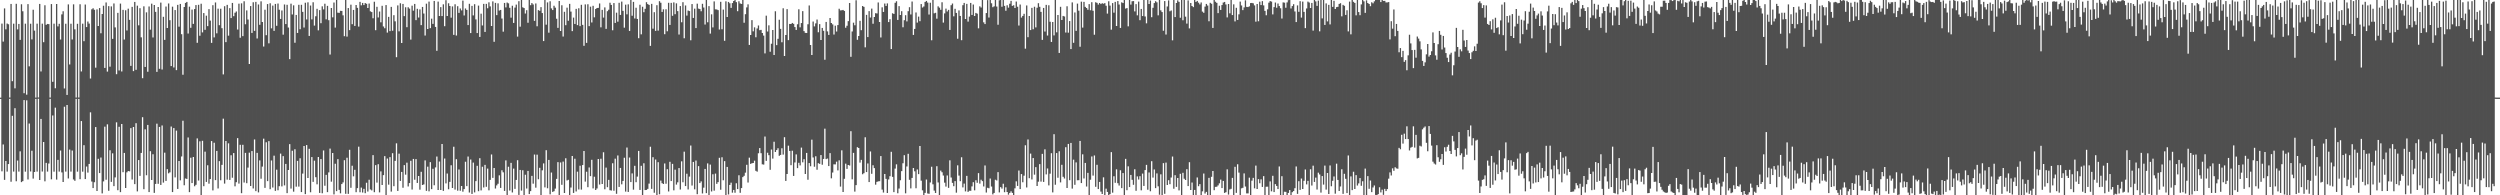 <svg xmlns="http://www.w3.org/2000/svg" width="1920" height="150"><path fill="#4f4f4f" d="M0 75h1v1H0zM1 18.138h1v113.429H1zM2 31.943h1v78.991H2zM3 6.427h1v131.69H3zM4 22.533h1v101.117H4zM5 18.098h1v113.702H5zM6 18.658h1v107.368H6zM7 74.905h1v1H7zM8 3.029h1v136.557H8zM9 62.372h1v26.576H9zM10 18.192h1v113.598H10zM11 67.831h1v15.276H11zM12 2.92h1v136.306H12zM13 22.598h1v100.684H13zM14 18.377h1v113.422H14zM15 30.61h1v85.607H15zM16 3.3h1v136.568H16zM17 8.627h1v130.489H17zM18 71.552h1v5.323H18zM19 18.154h1v113.7H19zM20 72.726h1v4.316H20zM21 3.173h1v134.642H21zM22 50.934h1v43.949H22zM23 18.233h1v113.462H23zM24 30.25h1v85.515H24zM25 7.471h1v129.719H25zM26 23.518h1v108.575H26zM27 74.938h1v1H27zM28 18.174h1v113.611H28zM29 74.842h1v1H29zM30 3.027h1v135.234H30zM31 54.892h1v36.463H31zM32 18.175h1v113.589H32zM33 32.407h1v76.661H33zM34 4.023h1v135.257H34zM35 19.063h1v106.024H35zM36 18.383h1v113.402H36zM37 18.515h1v107.093H37zM38 74.924h1v1H38zM39 3.144h1v134.604H39zM40 62.816h1v25.87H40zM41 18.174h1v113.662H41zM42 67.803h1v14.887H42zM43 3.05h1v134.892H43zM44 20.257h1v102.508H44zM45 18.292h1v113.503H45zM46 30.345h1v85.263H46zM47 11.08h1v121.329H47zM48 8.674h1v131.095H48zM49 67.933h1v14.016H49zM50 18.214h1v113.6H50zM51 72.909h1v7.743H51zM52 3.366h1v133.682H52zM53 49.509h1v65.367H53zM54 18.207h1v113.568H54zM55 30.331h1v85.29H55zM56 3.347h1v134.504H56zM57 22.543h1v116.31H57zM58 74.932h1v1H58zM59 18.282h1v113.574H59zM60 74.918h1v1H60zM61 3.297h1v134.347H61zM62 54.863h1v38.134H62zM63 18.198h1v113.624H63zM64 31.642h1v79.877H64zM65 3.477h1v134.066H65zM66 20.784h1v107.14H66zM67 16.55h1v116.029H67zM68 18.113h1v107.784H68zM69 60.334h1v25.948H69zM70 7.178h1v132.231H70zM71 6.345h1v138.111H71zM72 7.538h1v132.416H72zM73 51.944h1v45.639H73zM74 7.237h1v139.451H74zM75 19.944h1v102.03H75zM76 6.174h1v126.741H76zM77 25.55h1v95.423H77zM78 10.733h1v137.79H78zM79 4.397h1v134.91H79zM80 52.174h1v45.129H80zM81 1.898h1v136.145H81zM82 54.978h1v40.515H82zM83 4.707h1v141.821H83zM84 51.216h1v64.21H84zM85 4.924h1v134.735H85zM86 29.835h1v87.946H86zM87 2.678h1v140.282H87zM88 21.019h1v115.24H88zM89 56.999h1v36.952H89zM90 9.892h1v136.207H90zM91 54.138h1v43.255H91zM92 2.747h1v144.797H92zM93 54.861h1v40.381H93zM94 7.56h1v124.704H94zM95 30.364h1v87.07H95zM96 7.906h1v136.457H96zM97 23.386h1v108.963H97zM98 6.662h1v124.669H98zM99 15.245h1v116.35H99zM100 50.59h1v47.83H100zM101 5.259h1v132.649H101zM102 54.605h1v42.932H102zM103 1.489h1v139.943H103zM104 53.586h1v41.046H104zM105 4.344h1v142.637H105zM106 19.443h1v103.506H106zM107 6.321h1v128.737H107zM108 28.69h1v88.788H108zM109 60.036h1v29.971H109zM110 4.872h1v140.434H110zM111 51.414h1v47.917H111zM112 9.483h1v125.111H112zM113 55.11h1v40.819H113zM114 4.976h1v142.552H114zM115 22.78h1v93.353H115zM116 2.807h1v135.412H116zM117 28.748h1v89.721H117zM118 3.818h1v144.288H118zM119 9.113h1v132.168H119zM120 55.201h1v39.797H120zM121 5.364h1v135.82H121zM122 52.824h1v44.685H122zM123 2.023h1v140.001H123zM124 53.378h1v42.968H124zM125 12.881h1v127.343H125zM126 30.628h1v86.621H126zM127 5.008h1v133.961H127zM128 21.523h1v108.391H128zM129 2.667h1v130.465H129zM130 15.494h1v116.838H130zM131 50.738h1v46.426H131zM132 5.104h1v142.413H132zM133 51.837h1v46.503H133zM134 7.74h1v128.492H134zM135 53.852h1v46.455H135zM136 3.762h1v141.315H136zM137 20.468h1v103.199H137zM138 3h1v135.502H138zM139 26.278h1v93.913H139zM140 57.409h1v35.327H140zM141 5.36h1v136.932H141zM142 2.233h1v134.823H142zM143 1.51h1v135.933H143zM144 25.776h1v79.772H144zM145 5.144h1v142.421H145zM146 21.329h1v99.829H146zM147 7.358h1v133.223H147zM148 18.352h1v102.216H148zM149 6.982h1v136.054H149zM150 3.894h1v138.054H150zM151 32.886h1v73.413H151zM152 3.67h1v134.983H152zM153 27.457h1v81.066H153zM154 2.845h1v147.882H154zM155 24.896h1v83.243H155zM156 10.023h1v132.987H156zM157 22.864h1v93.592H157zM158 12.022h1v127.725H158zM159 20.09h1v106.845H159zM160 7.002h1v134.046H160zM161 15.807h1v121.729H161zM162 32.927h1v75.42H162zM163 4.005h1v142.236H163zM164 28.731h1v80.909H164zM165 1.908h1v136.417H165zM166 25.611h1v90.315H166zM167 6.671h1v138.079H167zM168 19.371h1v104.36H168zM169 6.729h1v131.728H169zM170 21.677h1v104.919H170zM171 57.16h1v33.972H171zM172 4.752h1v136.264H172zM173 32.376h1v75.891H173zM174 3.717h1v134.255H174zM175 27.397h1v82.694H175zM176 6.268h1v131.938H176zM177 13.878h1v105.388H177zM178 2.261h1v134.232H178zM179 12.451h1v105.128H179zM180 9.801h1v133.28H180zM181 8.819h1v131.119H181zM182 22.658h1v83.446H182zM183 2.792h1v138.193H183zM184 28.963h1v82.261H184zM185 2.559h1v145.803H185zM186 27.773h1v83.431H186zM187 0.96h1v139.238H187zM188 18.638h1v98.753H188zM189 8.008h1v132.665H189zM190 14.993h1v113.728H190zM191 49.143h1v68.083H191zM192 4.649h1v138.18H192zM193 25.27h1v90.758H193zM194 1.758h1v143.001H194zM195 23.702h1v83.406H195zM196 1.454h1v145.314H196zM197 29.518h1v87.882H197zM198 3.412h1v144.372H198zM199 19.033h1v104.151H199zM200 1.019h1v136.236H200zM201 16.91h1v111.023H201zM202 35.713h1v70.807H202zM203 7.499h1v136.796H203zM204 27.039h1v82.227H204zM205 3.12h1v135.975H205zM206 33.269h1v75.141H206zM207 2.486h1v142.796H207zM208 21.782h1v101.446H208zM209 4.305h1v139.74H209zM210 23.723h1v95.846H210zM211 3.036h1v143.56H211zM212 19.81h1v110.473H212zM213 2.706h1v143.438H213zM214 7.462h1v135.56H214zM215 14.558h1v103.4H215zM216 8.024h1v135.123H216zM217 26.618h1v93.28H217zM218 3.424h1v138.983H218zM219 18.489h1v107.406H219zM220 3.669h1v144.678H220zM221 21.153h1v109.391H221zM222 45.405h1v65.281H222zM223 2.82h1v142.043H223zM224 11.107h1v104.653H224zM225 4.07h1v143.133H225zM226 32.796h1v81.818H226zM227 11.444h1v131.934H227zM228 25.299h1v98.266H228zM229 3.681h1v139.632H229zM230 22.425h1v99.145H230zM231 3.71h1v143.779H231zM232 9.126h1v124.209H232zM233 21.137h1v90.992H233zM234 2.083h1v147.014H234zM235 14.951h1v96.462H235zM236 1.785h1v134.918H236zM237 27.572h1v86.698H237zM238 4.229h1v143.451H238zM239 14.885h1v105.729H239zM240 1.747h1v137.945H240zM241 19.647h1v103.77H241zM242 12.477h1v123.617H242zM243 6.772h1v134.786H243zM244 23.308h1v97.274H244zM245 7.797h1v140.353H245zM246 17.816h1v104.361H246zM247 4.879h1v143.551H247zM248 7.212h1v108.358H248zM249 2.853h1v139.808H249zM250 14.83h1v119.469H250zM251 4.495h1v143.07H251zM252 15.497h1v116.908H252zM253 41.868h1v72.277H253zM254 6.119h1v133.407H254zM255 13.298h1v104.23H255zM256 1.965h1v147.329H256zM257 21.214h1v104.543H257zM258 -0.32h1v147.098H258zM259 9.745h1v112.449H259zM260 9.906h1v135.896H260zM261 8.313h1v140.144H261zM262 8.403h1v132.956H262zM263 11.755h1v128.329H263zM264 27.783h1v95.264H264zM265 -1.604h1v150.44H265zM266 28.089h1v93.026H266zM267 6.17h1v142.71H267zM268 23.152h1v91.912H268zM269 3.565h1v140.65H269zM270 18.572h1v108.716H270zM271 7.612h1v127.803H271zM272 19.914h1v110.511H272zM273 3.86h1v143.772H273zM274 6.017h1v138.469H274zM275 20.428h1v92.234H275zM276 1.413h1v146.265H276zM277 4.087h1v139.998H277zM278 2.278h1v145.596H278zM279 3.909h1v141.166H279zM280 2.353h1v146.031H280zM281 2.932h1v137.387H281zM282 6.146h1v140.937H282zM283 2.702h1v135.345H283zM284 8.702h1v136.788H284zM285 9.259h1v136.989H285zM286 14.005h1v105.156H286zM287 1.356h1v146.245H287zM288 23.202h1v103.628H288zM289 5.225h1v135.03H289zM290 13.388h1v112.735H290zM291 8.875h1v138.881H291zM292 17.132h1v114.507H292zM293 4.458h1v137.603H293zM294 20.305h1v114.177H294zM295 21.717h1v98.192H295zM296 3.877h1v146.968H296zM297 25.027h1v96.71H297zM298 12.975h1v128.852H298zM299 23.931h1v96.747H299zM300 5.295h1v141.853H300zM301 23.6h1v94.069H301zM302 11.65h1v131.366H302zM303 16.364h1v107.163H303zM304 43.942h1v66.119H304zM305 4.145h1v142.473H305zM306 24.05h1v93.966H306zM307 2.486h1v136.46H307zM308 33.038h1v99.015H308zM309 3.023h1v141.142H309zM310 12.378h1v114.437H310zM311 5.592h1v128.561H311zM312 20.886h1v104.059H312zM313 5.559h1v137.621H313zM314 6.623h1v133.97H314zM315 30.415h1v93.103H315zM316 4.369h1v141.183H316zM317 8.206h1v113.878H317zM318 2.996h1v135.051H318zM319 15.449h1v106.744H319zM320 6.755h1v133.724H320zM321 13.443h1v121.74H321zM322 7.197h1v138.49H322zM323 19.322h1v112.598H323zM324 5.315h1v136.762H324zM325 10.409h1v131.199H325zM326 27.281h1v95.893H326zM327 2.807h1v143.762H327zM328 22.297h1v105.688H328zM329 1.235h1v145.718H329zM330 21.582h1v102.952H330zM331 14.346h1v130.888H331zM332 18.325h1v111.327H332zM333 0.74h1v141.555H333zM334 20.696h1v107.843H334zM335 39.004h1v81.198H335zM336 1.227h1v144.668H336zM337 12.277h1v111.763H337zM338 5.476h1v140.441H338zM339 12.323h1v98.254H339zM340 3.341h1v143.261H340zM341 20.128h1v101.632H341zM342 0.159h1v140.7H342zM343 12.304h1v120.973H343zM344 2.524h1v142.812H344zM345 4.622h1v135.034H345zM346 13.576h1v113.336H346zM347 4.891h1v139.486H347zM348 26.796h1v85.888H348zM349 3.281h1v142.329H349zM350 27.291h1v94.971H350zM351 4.766h1v141.646H351zM352 9.898h1v120.231H352zM353 6.504h1v139.963H353zM354 7.998h1v134.839H354zM355 0.45h1v146.749H355zM356 11.891h1v133.291H356zM357 6.496h1v117.717H357zM358 7.634h1v135.315H358zM359 19.26h1v100.975H359zM360 2.934h1v144.934H360zM361 25.391h1v97.109H361zM362 4.5h1v144.42H362zM363 11.814h1v113.08H363zM364 3.206h1v144.548H364zM365 14.902h1v124.215H365zM366 25.386h1v101.965H366zM367 4.324h1v142.521H367zM368 28.371h1v93.116H368zM369 10.509h1v135.742H369zM370 19.578h1v108.449H370zM371 2.963h1v141.032H371zM372 24.541h1v102.085H372zM373 2.995h1v140.473H373zM374 6.33h1v123.168H374zM375 1.797h1v144.366H375zM376 4.917h1v133.237H376zM377 19.945h1v98.709H377zM378 1.065h1v135.539H378zM379 32.091h1v96.94H379zM380 2.188h1v142.608H380zM381 11.598h1v130.77H381zM382 2.583h1v138.54H382zM383 8.089h1v126.59H383zM384 7.606h1v136.722H384zM385 14.222h1v116.518H385zM386 24.306h1v108.027H386zM387 2.251h1v144.366H387zM388 5.664h1v117.537H388zM389 1.928h1v149.539H389zM390 2.58h1v125.451H390zM391 6.006h1v140.319H391zM392 13.547h1v111.544H392zM393 4.416h1v143.397H393zM394 17.613h1v111.851H394zM395 5.822h1v139.24H395zM396 3.509h1v134.683H396zM397 28.09h1v94.958H397zM398 0.912h1v148.809H398zM399 20.502h1v110H399zM400 -1.262h1v147.656H400zM401 5.615h1v125.149H401zM402 6.199h1v145.421H402zM403 10.411h1v123.773H403zM404 7.817h1v136.999H404zM405 17.474h1v113.796H405zM406 -2.996h1v152.045H406zM407 4.009h1v142.79H407zM408 2.347h1v132.73H408zM409 3.448h1v137.606H409zM410 16.026h1v102.632H410zM411 2.65h1v141.464H411zM412 20.193h1v98.591H412zM413 7.776h1v129.907H413zM414 8.271h1v120.579H414zM415 5.493h1v145.354H415zM416 10.048h1v120.746H416zM417 31.557h1v93.91H417zM418 -1.079h1v145.024H418zM419 18.924h1v96.424H419zM420 1.861h1v142.738H420zM421 25.095h1v97.712H421zM422 0.958h1v148.287H422zM423 6.429h1v126.061H423zM424 7.737h1v139.646H424zM425 4.393h1v142.442H425zM426 5.912h1v138.94H426zM427 14.403h1v122.965H427zM428 21.413h1v103.115H428zM429 0.778h1v150.298H429zM430 23.824h1v100.936H430zM431 4.069h1v137.845H431zM432 28.043h1v96.041H432zM433 9.052h1v139.154H433zM434 19.378h1v102.172H434zM435 5.881h1v132.738H435zM436 15.915h1v122.186H436zM437 2.957h1v147.587H437zM438 8.93h1v135.087H438zM439 23.928h1v95.864H439zM440 13.542h1v134.641H440zM441 18.383h1v103.538H441zM442 6.788h1v140.24H442zM443 19.281h1v112.551H443zM444 6.365h1v139.128H444zM445 20.092h1v107.193H445zM446 3.68h1v141.915H446zM447 19.122h1v107.644H447zM448 35.17h1v80.791H448zM449 3.398h1v136.081H449zM450 32.941h1v98.952H450zM451 3.275h1v140.485H451zM452 20.067h1v108.562H452zM453 5.12h1v130.133H453zM454 17.243h1v105.501H454zM455 4.466h1v140.239H455zM456 13.312h1v122.402H456zM457 6.935h1v138.971H457zM458 6.138h1v138.586H458zM459 6.059h1v116.039H459zM460 2.681h1v139.014H460zM461 20.982h1v100.924H461zM462 7.597h1v133.706H462zM463 13.506h1v103.445H463zM464 5.698h1v139.668H464zM465 22.158h1v106.584H465zM466 8.585h1v135.178H466zM467 7.459h1v130.677H467zM468 2.115h1v143.952H468zM469 3.792h1v142.54H469zM470 23.236h1v102.132H470zM471 2.348h1v144.111H471zM472 17.608h1v104.225H472zM473 9.72h1v139.101H473zM474 16.648h1v102.763H474zM475 2.159h1v141.422H475zM476 11.466h1v117.509H476zM477 1.232h1v140.314H477zM478 8.323h1v130.633H478zM479 21.224h1v99.909H479zM480 3.569h1v143.59H480zM481 10.996h1v102.329H481zM482 3.341h1v144.084H482zM483 23.74h1v97.266H483zM484 -0.024h1v139.872H484zM485 12.073h1v121.1H485zM486 1.417h1v144.255H486zM487 14.169h1v113.191H487zM488 5.921h1v133.983H488zM489 14.531h1v121.118H489zM490 29.338h1v86.593H490zM491 3.63h1v142.226H491zM492 26.369h1v100.99H492zM493 5.15h1v145.01H493zM494 9.376h1v116.018H494zM495 6.776h1v139.19H495zM496 1.691h1v144.188H496zM497 3.107h1v141.957H497zM498 3.807h1v137.208H498zM499 35.233h1v77.481H499zM500 2.946h1v142.079H500zM501 22.039h1v98.676H501zM502 9.369h1v138.658H502zM503 23.718h1v98.816H503zM504 3.989h1v145.988H504zM505 23.478h1v101.072H505zM506 0.922h1v148.275H506zM507 2.11h1v136.603H507zM508 9.17h1v131.545H508zM509 7.163h1v134.168H509zM510 26.245h1v99.283H510zM511 7.091h1v134.014H511zM512 23.998h1v105.926H512zM513 2.156h1v144.894H513zM514 19.16h1v105.125H514zM515 2.205h1v136.829H515zM516 12.124h1v113.703H516zM517 1.822h1v144.33H517zM518 10.914h1v119.397H518zM519 2.567h1v139.184H519zM520 8.573h1v131.473H520zM521 26.52h1v102.545H521zM522 4.659h1v140.876H522zM523 17.084h1v106.796H523zM524 1.684h1v138.29H524zM525 29.37h1v87.134H525zM526 4.201h1v138.705H526zM527 11.984h1v121.422H527zM528 8.096h1v137.401H528zM529 8.509h1v127.101H529zM530 30.921h1v80.841H530zM531 3.098h1v139.405H531zM532 13.767h1v110.621H532zM533 6.644h1v138.746H533zM534 21.54h1v101.76H534zM535 2.817h1v146.328H535zM536 6.613h1v120.957H536zM537 6.95h1v133.667H537zM538 8.652h1v130.663H538zM539 2.929h1v145.654H539zM540 5.791h1v138.328H540zM541 18.86h1v110.88H541zM542 -2.094h1v150.425H542zM543 17.102h1v108.371H543zM544 4.707h1v148.811H544zM545 25.788h1v100.638H545zM546 11.012h1v136.011H546zM547 21.051h1v112.77H547zM548 1.077h1v145.35H548zM549 7.164h1v126.174H549zM550 7.27h1v133.918H550zM551 7.793h1v132.095H551zM552 22.702h1v98.472H552zM553 1.404h1v144.325H553zM554 22.482h1v98.292H554zM555 7.36h1v131.102H555zM556 31.321h1v92.454H556zM557 1.021h1v148.95H557zM558 13.072h1v115.123H558zM559 1.506h1v147.834H559zM560 2.528h1v139.498H560zM561 6.054h1v134.235H561zM562 2.356h1v145.634H562zM563 0.764h1v145.116H563zM564 0.044h1v147.978H564zM565 1.631h1v139.113H565zM566 8.584h1v136.624H566zM567 0.969h1v133.636H567zM568 2.637h1v145.419H568zM569 3.025h1v141.401H569zM570 -1.246h1v137.266H570zM571 17.445h1v117.572H571zM572 10.901h1v121.725H572zM573 5.7h1v120.869H573zM574 3.33h1v136.864H574zM575 34.524h1v86.578H575zM576 26.858h1v99.001H576zM577 15.473h1v109.9H577zM578 24.075h1v101.104H578zM579 20.966h1v102.42H579zM580 28.636h1v102.561H580zM581 21.886h1v109.936H581zM582 19.542h1v98.187H582zM583 23.17h1v90.526H583zM584 22.954h1v94.711H584zM585 25.329h1v100.853H585zM586 27.34h1v99.069H586zM587 41.022h1v63.827H587zM588 12.021h1v111.508H588zM589 24.244h1v93.038H589zM590 19.472h1v99.742H590zM591 39.747h1v90.664H591zM592 33.589h1v81.241H592zM593 23.054h1v98.757H593zM594 42.215h1v66.62H594zM595 8.677h1v108.051H595zM596 34.679h1v80.563H596zM597 29.799h1v84.08H597zM598 15.164h1v104.487H598zM599 22.182h1v96.815H599zM600 32.448h1v81.414H600zM601 6.33h1v112.396H601zM602 42.998h1v62.392H602zM603 26.859h1v112.085H603zM604 6.995h1v126.646H604zM605 30.819h1v81.037H605zM606 18.359h1v97.542H606zM607 18.442h1v108.44H607zM608 17.625h1v98.162H608zM609 18.27h1v116.862H609zM610 20.768h1v104.012H610zM611 22.98h1v95.601H611zM612 18.627h1v110.508H612zM613 7.116h1v117.922H613zM614 21.007h1v106.005H614zM615 17.701h1v95.669H615zM616 8.554h1v116.103H616zM617 23.933h1v98.307H617zM618 25.252h1v108.373H618zM619 25.338h1v92.105H619zM620 18.632h1v119.395H620zM621 4.186h1v121.049H621zM622 34.581h1v93.09H622zM623 42.216h1v65.027H623zM624 16.519h1v104.422H624zM625 20.262h1v107.79H625zM626 17.959h1v102.038H626zM627 14.98h1v115.357H627zM628 24.798h1v100.549H628zM629 18.547h1v107.309H629zM630 30.726h1v88.34H630zM631 21.463h1v105.044H631zM632 23.65h1v98.432H632zM633 45.866h1v52.967H633zM634 16.852h1v105.385H634zM635 24.112h1v97.622H635zM636 26.83h1v100.708H636zM637 13.815h1v103.808H637zM638 17.654h1v119.282H638zM639 18.746h1v113.746H639zM640 26.522h1v99.697H640zM641 19.712h1v106.551H641zM642 24.23h1v99.931H642zM643 19.24h1v111.613H643zM644 6.714h1v116.433H644zM645 7.978h1v135.322H645zM646 7.859h1v107.582H646zM647 7.64h1v139.821H647zM648 8.422h1v128.889H648zM649 21.311h1v104.364H649zM650 19.74h1v109.948H650zM651 16.226h1v110.506H651zM652 2.285h1v124.845H652zM653 43.635h1v57.126H653zM654 24.168h1v113.569H654zM655 17.398h1v100.023H655zM656 19.413h1v127.752H656zM657 0.213h1v141.966H657zM658 30.542h1v82.529H658zM659 27.662h1v86.024H659zM660 15.985h1v108.87H660zM661 23.205h1v99.564H661zM662 4.595h1v129.22H662zM663 5.27h1v127.727H663zM664 36.338h1v69.081H664zM665 11.409h1v120.721H665zM666 28.477h1v97.054H666zM667 8.531h1v131.282H667zM668 13.441h1v102.865H668zM669 6.61h1v126.858H669zM670 18.234h1v108.695H670zM671 13.055h1v116.083H671zM672 10.141h1v131.686H672zM673 10.332h1v129.346H673zM674 1.911h1v137.367H674zM675 16.882h1v122.273H675zM676 28.75h1v91.133H676zM677 5.636h1v139.967H677zM678 9.16h1v138.715H678zM679 2.699h1v130.923H679zM680 4.582h1v132.772H680zM681 2.608h1v145.593H681zM682 16.923h1v120.885H682zM683 14.755h1v120.554H683zM684 37.665h1v78.942H684zM685 10.191h1v125.653H685zM686 10.702h1v136.841H686zM687 2.163h1v127.339H687zM688 0.994h1v125.224H688zM689 15.313h1v133.133H689zM690 4.705h1v140.074H690zM691 11.511h1v126.949H691zM692 8.584h1v122.852H692zM693 20.962h1v104.413H693zM694 15.527h1v103.674H694zM695 11.679h1v136.82H695zM696 16.444h1v111.408H696zM697 8.617h1v109.512H697zM698 5.545h1v132.526H698zM699 11.119h1v133.566H699zM700 1.195h1v135.452H700zM701 26.817h1v102.183H701zM702 22.23h1v109.377H702zM703 9.579h1v135.027H703zM704 17.365h1v112.787H704zM705 12.753h1v120.991H705zM706 16.297h1v95.844H706zM707 3.146h1v135.593H707zM708 5.781h1v140.378H708zM709 4.989h1v145.915H709zM710 1.477h1v146.621H710zM711 0.732h1v137.131H711zM712 1.976h1v146.616H712zM713 11.179h1v137.655H713zM714 2.113h1v138.029H714zM715 30.936h1v97.106H715zM716 -2.303h1v143.881H716zM717 10.263h1v136.121H717zM718 9.845h1v138.382H718zM719 14.321h1v113.331H719zM720 4.841h1v135.299H720zM721 5.902h1v145.094H721zM722 7.525h1v123.513H722zM723 1.722h1v130.595H723zM724 17.337h1v117.452H724zM725 10.314h1v129.997H725zM726 6.608h1v136.702H726zM727 8.827h1v125.945H727zM728 7.594h1v136.699H728zM729 22.997h1v100.159H729zM730 3.979h1v132.349H730zM731 2.7h1v137.731H731zM732 12.533h1v130.482H732zM733 6.741h1v132.364H733zM734 9.952h1v138.002H734zM735 29.759h1v97.202H735zM736 7.99h1v126.88H736zM737 12.219h1v126.966H737zM738 30.867h1v89.925H738zM739 4.001h1v139.9H739zM740 2.267h1v138.747H740zM741 14.568h1v132.422H741zM742 2.971h1v132.108H742zM743 16.597h1v130.747H743zM744 12.736h1v133.744H744zM745 2.254h1v144.272H745zM746 11.475h1v131.687H746zM747 3.458h1v136.447H747zM748 12.301h1v133.873H748zM749 9.95h1v128.479H749zM750 10.5h1v129.892H750zM751 21.752h1v111.229H751zM752 4.849h1v136.136H752zM753 5.771h1v132.262H753zM754 -1.946h1v141.053H754zM755 17.172h1v126.051H755zM756 18.494h1v108.571H756zM757 10.012h1v137.873H757zM758 0.107h1v144.098H758zM759 13.469h1v131.134H759zM760 -0.595h1v137.706H760zM761 2.529h1v140.724H761zM762 5.524h1v143.787H762zM763 4.861h1v143.324H763zM764 -0.092h1v138.153H764zM765 5.014h1v133.585H765zM766 18.988h1v113.195H766zM767 0.215h1v147.531H767zM768 -4.532h1v148.255H768zM769 5.19h1v139.638H769zM770 -3.042h1v144.157H770zM771 4.502h1v143.095H771zM772 8.248h1v135.61H772zM773 4.02h1v143.426H773zM774 5.896h1v143.624H774zM775 2.88h1v145.284H775zM776 0.653h1v146.288H776zM777 4.518h1v143.634H777zM778 4.021h1v151.948H778zM779 6.166h1v138.482H779zM780 1.18h1v138.107H780zM781 5.172h1v137.6H781zM782 19.599h1v111.355H782zM783 3.459h1v141.745H783zM784 13.519h1v120.148H784zM785 12.254h1v127.702H785zM786 10.608h1v124.316H786zM787 37.358h1v74.216H787zM788 4.193h1v139.774H788zM789 28.581h1v78.515H789zM790 12.312h1v124.552H790zM791 23.093h1v94.848H791zM792 6.039h1v131.771H792zM793 22.501h1v98.891H793zM794 5.16h1v128.981H794zM795 21.054h1v107.327H795zM796 5.919h1v136.914H796zM797 2.457h1v137.079H797zM798 5.208h1v120.861H798zM799 9.132h1v130.342H799zM800 30.602h1v87.579H800zM801 6.087h1v133.653H801zM802 24.22h1v90.484H802zM803 3.758h1v130.186H803zM804 27.263h1v102.115H804zM805 4.028h1v138.358H805zM806 16.716h1v116.652H806zM807 32.219h1v85.441H807zM808 16.908h1v130.873H808zM809 27.193h1v75.849H809zM810 -6.305h1v148.183H810zM811 24.851h1v92.72H811zM812 11.517h1v124.979H812zM813 40.631h1v75.535H813zM814 5.242h1v134.844H814zM815 15.347h1v111.216H815zM816 12.258h1v123.544H816zM817 12.65h1v124.44H817zM818 24.99h1v88.041H818zM819 4.812h1v139.555H819zM820 25.11h1v85.456H820zM821 16.168h1v122.238H821zM822 37.695h1v72.079H822zM823 1.852h1v142.98H823zM824 32.883h1v89.734H824zM825 9.596h1v132.306H825zM826 23.713h1v100.987H826zM827 2.782h1v135.657H827zM828 8.208h1v130.198H828zM829 35.872h1v72.386H829zM830 1.288h1v139.299H830zM831 21.201h1v97.338H831zM832 1.425h1v135.611H832zM833 5.266h1v119.879H833zM834 6.146h1v137.085H834zM835 7.473h1v125.299H835zM836 3.171h1v146.593H836zM837 7.859h1v130.186H837zM838 1.676h1v118.488H838zM839 8.238h1v126.646H839zM840 26.67h1v92.727H840zM841 1.723h1v141.718H841zM842 2.185h1v124.398H842zM843 3.555h1v141.661H843zM844 2.314h1v137.413H844zM845 3.103h1v144.038H845zM846 2.441h1v146.532H846zM847 2.876h1v133.298H847zM848 2.397h1v147.463H848zM849 4.398h1v140.481H849zM850 10.434h1v136.965H850zM851 0.969h1v152.554H851zM852 4.285h1v144.8H852zM853 22.791h1v94.058H853zM854 2.356h1v145.61H854zM855 9.707h1v125.649H855zM856 1.446h1v138.96H856zM857 19.97h1v110.091H857zM858 0.799h1v139.923H858zM859 3.485h1v138.984H859zM860 21.437h1v109.316H860zM861 1.8h1v142.663H861zM862 2.372h1v130.526H862zM863 -6.14h1v161.293H863zM864 6.581h1v115.439H864zM865 6.215h1v139.844H865zM866 20.234h1v107.509H866zM867 -1.397h1v145.079H867zM868 3.521h1v130.825H868zM869 0.964h1v137.103H869zM870 0.822h1v141.105H870zM871 8.767h1v121.248H871zM872 3.162h1v143.372H872zM873 11.772h1v123.693H873zM874 1.211h1v136.692H874zM875 15.52h1v119.805H875zM876 6.886h1v139.298H876zM877 12.314h1v120.994H877zM878 -0.479h1v143.301H878zM879 12.63h1v117.989H879zM880 17.907h1v108.726H880zM881 -0.278h1v145.986H881zM882 3.077h1v129.367H882zM883 0.42h1v146.448H883zM884 13.209h1v110.611H884zM885 5.991h1v130.383H885zM886 2.342h1v127.81H886zM887 0.914h1v143.584H887zM888 1.786h1v131.361H888zM889 11.791h1v131.309H889zM890 -0.69h1v150.26H890zM891 7.917h1v125.952H891zM892 9.286h1v142.637H892zM893 23.58h1v101.726H893zM894 0.827h1v148.029H894zM895 26.515h1v98.341H895zM896 4.967h1v137.114H896zM897 0.285h1v138.133H897zM898 8.662h1v132.817H898zM899 8.042h1v128.282H899zM900 30.971h1v89.257H900zM901 -3.068h1v148.015H901zM902 13.111h1v121.45H902zM903 2.282h1v141.215H903zM904 0.295h1v136.385H904zM905 1.435h1v144.773H905zM906 13.606h1v119.874H906zM907 0.01h1v149.962H907zM908 15.559h1v117.17H908zM909 -0.027h1v137.283H909zM910 12.815h1v125.422H910zM911 18.151h1v111.818H911zM912 0.317h1v142.59H912zM913 21.818h1v102.739H913zM914 2.296h1v143.641H914zM915 4.607h1v135.56H915zM916 5.454h1v144.789H916zM917 -0.481h1v146.366H917zM918 1.484h1v151.391H918zM919 0.712h1v135.571H919zM920 2.053h1v140.972H920zM921 3.396h1v137.995H921zM922 1.868h1v148.115H922zM923 8.902h1v138.059H923zM924 9.821h1v123.428H924zM925 5.075h1v143.551H925zM926 3.013h1v144.359H926zM927 4.271h1v148.717H927zM928 16.354h1v120.271H928zM929 2.134h1v149.02H929zM930 2.869h1v132.89H930zM931 21.448h1v109.859H931zM932 -0.633h1v146.705H932zM933 1.319h1v142.173H933zM934 2.218h1v141.188H934zM935 10.087h1v132.309H935zM936 4.385h1v136.412H936zM937 7.644h1v130.307H937zM938 3.894h1v140.563H938zM939 1.921h1v137.042H939zM940 1.506h1v146.667H940zM941 3.411h1v144.219H941zM942 13.339h1v116.692H942zM943 3.077h1v146.374H943zM944 10.247h1v135.263H944zM945 -0.55h1v145.567H945zM946 11.584h1v125.016H946zM947 3.315h1v150.257H947zM948 16.426h1v111.694H948zM949 5.983h1v142.14H949zM950 15.293h1v110.869H950zM951 11.003h1v121.575H951zM952 1.252h1v148.516H952zM953 4.185h1v140.458H953zM954 7.792h1v136.433H954zM955 5.694h1v127.491H955zM956 0.28h1v142.978H956zM957 5.285h1v143.239H957zM958 5.408h1v143.14H958zM959 4.859h1v131.588H959zM960 2.374h1v151.771H960zM961 2.268h1v136.464H961zM962 2.557h1v134.037H962zM963 4.15h1v140.478H963zM964 16.636h1v110.567H964zM965 3.086h1v142.062H965zM966 16.318h1v121.281H966zM967 1.267h1v139.489H967zM968 3.879h1v133.838H968zM969 0.85h1v142.735H969zM970 4.152h1v131.134H970zM971 8.333h1v142.475H971zM972 11.725h1v131.675H972zM973 7.167h1v136.201H973zM974 2.031h1v149.977H974zM975 0.812h1v138.517H975zM976 1.21h1v145.756H976zM977 11.071h1v123.969H977zM978 5.485h1v142.043H978zM979 1.934h1v139.503H979zM980 5.942h1v136.875H980zM981 2.699h1v142.483H981zM982 4.639h1v123.19H982zM983 6.334h1v147.788H983zM984 14.252h1v121.069H984zM985 1.838h1v148.014H985zM986 2.048h1v145.211H986zM987 5.915h1v141.438H987zM988 1.837h1v149.049H988zM989 0.081h1v148.108H989zM990 -0.06h1v146.03H990zM991 6.514h1v144.865H991zM992 4.638h1v142.991H992zM993 3.2h1v143.557H993zM994 8.802h1v135.729H994zM995 16.937h1v110.891H995zM996 4.14h1v144.729H996zM997 9.062h1v130.123H997zM998 0.922h1v144.873H998zM999 13.493h1v123.62H999zM1000 1.233h1v143.911H1000zM1001 9.118h1v129.74H1001zM1002 21.618h1v108.535H1002zM1003 6.523h1v135.103H1003zM1004 1.242h1v137.657H1004zM1005 1.944h1v150.084H1005zM1006 6.148h1v123.828H1006zM1007 2.238h1v140.261H1007zM1008 23.482h1v103.775H1008zM1009 -0.193h1v139.926H1009zM1010 1.071h1v135.31H1010zM1011 4.513h1v141.03H1011zM1012 0.461h1v132.166H1012zM1013 24.074h1v109.939H1013zM1014 0.014h1v147.888H1014zM1015 14.13h1v121.068H1015zM1016 -0.864h1v142.637H1016zM1017 19.173h1v108.004H1017zM1018 2.596h1v142.999H1018zM1019 16.418h1v116.433H1019zM1020 3.743h1v145.228H1020zM1021 18.75h1v108.306H1021zM1022 -0.292h1v143.35H1022zM1023 5.273h1v133.577H1023zM1024 0.602h1v134.939H1024zM1025 6.922h1v141.812H1025zM1026 5.481h1v120.195H1026zM1027 5.234h1v132.978H1027zM1028 3.024h1v143.662H1028zM1029 2.443h1v140.773H1029zM1030 12.557h1v117.435H1030zM1031 3.723h1v145.146H1031zM1032 4.436h1v129.058H1032zM1033 11.484h1v125.852H1033zM1034 7.905h1v140.363H1034zM1035 24.107h1v95.299H1035zM1036 1.223h1v151.563H1036zM1037 26.371h1v109.087H1037zM1038 -0.296h1v146.332H1038zM1039 1.37h1v130.507H1039zM1040 2.27h1v142.903H1040zM1041 11.761h1v122.756H1041zM1042 -2.665h1v145.167H1042zM1043 9.245h1v131.613H1043zM1044 11.651h1v125.079H1044zM1045 3.389h1v139.293H1045zM1046 -0.699h1v139.915H1046zM1047 1.004h1v149.995H1047zM1048 9.907h1v119.596H1048zM1049 0.268h1v149.868H1049zM1050 2.289h1v132.992H1050zM1051 3.073h1v141.941H1051zM1052 4.741h1v133.934H1052zM1053 1.759h1v145.808H1053zM1054 2.576h1v141.381H1054zM1055 1.001h1v141.414H1055zM1056 -1.704h1v151.426H1056zM1057 -0.855h1v152.817H1057zM1058 -3.902h1v152.99H1058zM1059 -6.296h1v150.098H1059zM1060 1.57h1v146.209H1060zM1061 -0.469h1v146.121H1061zM1062 0.707h1v148.958H1062zM1063 0.69h1v144.348H1063zM1064 1.896h1v144.819H1064zM1065 1.821h1v143.378H1065zM1066 1.576h1v135.62H1066zM1067 30.246h1v102.145H1067zM1068 16.262h1v118.51H1068zM1069 22.032h1v107.266H1069zM1070 7.257h1v123.894H1070zM1071 27.794h1v100.655H1071zM1072 18.375h1v110.939H1072zM1073 23.742h1v105.865H1073zM1074 40.149h1v73.412H1074zM1075 36.894h1v77.744H1075zM1076 43.899h1v59.623H1076zM1077 39.086h1v71.186H1077zM1078 47.507h1v55.147H1078zM1079 46.157h1v60.67H1079zM1080 53.978h1v43.058H1080zM1081 42.488h1v64.332H1081zM1082 26.684h1v88.855H1082zM1083 33.348h1v80.078H1083zM1084 38.467h1v74.335H1084zM1085 52.349h1v44.663H1085zM1086 38.283h1v75.083H1086zM1087 44.29h1v59.296H1087zM1088 28.039h1v93.623H1088zM1089 29.627h1v91.611H1089zM1090 31.751h1v80.189H1090zM1091 37.956h1v74.504H1091zM1092 46.758h1v52.586H1092zM1093 50.637h1v47.43H1093zM1094 47.896h1v49.25H1094zM1095 41.717h1v67.931H1095zM1096 33.794h1v82.387H1096zM1097 43.463h1v53.35H1097zM1098 42.252h1v60.586H1098zM1099 39.37h1v72.475H1099zM1100 24.862h1v99.281H1100zM1101 32.999h1v92.579H1101zM1102 42.538h1v83.831H1102zM1103 45.851h1v65.67H1103zM1104 33.932h1v86.846H1104zM1105 23.746h1v100.507H1105zM1106 26.727h1v95.569H1106zM1107 37.975h1v80.295H1107zM1108 27.591h1v99.011H1108zM1109 36.494h1v76.595H1109zM1110 40.776h1v75.605H1110zM1111 44.337h1v68.384H1111zM1112 47.649h1v63.489H1112zM1113 41.898h1v74.079H1113zM1114 40.482h1v77.779H1114zM1115 57.864h1v46.477H1115zM1116 50.104h1v58.499H1116zM1117 39.59h1v75.498H1117zM1118 21.406h1v98.729H1118zM1119 36.09h1v77.615H1119zM1120 43.64h1v57.785H1120zM1121 37.903h1v81.269H1121zM1122 39.41h1v78.331H1122zM1123 22.904h1v107.267H1123zM1124 31.104h1v89.381H1124zM1125 36.036h1v78.07H1125zM1126 30.707h1v88.104H1126zM1127 38.792h1v61.051H1127zM1128 40.778h1v64.017H1128zM1129 45.374h1v50.981H1129zM1130 40.12h1v71.566H1130zM1131 39.027h1v67.089H1131zM1132 35.608h1v87.448H1132zM1133 39.176h1v68.805H1133zM1134 33.602h1v73.732H1134zM1135 1.995h1v136.69H1135zM1136 0.951h1v147.257H1136zM1137 2.522h1v140.672H1137zM1138 6.184h1v131.934H1138zM1139 3.927h1v133.745H1139zM1140 13.497h1v121.217H1140zM1141 4.165h1v138.59H1141zM1142 18.405h1v104.945H1142zM1143 19.223h1v107.988H1143zM1144 16.288h1v128.061H1144zM1145 22.596h1v97.156H1145zM1146 14.822h1v127.048H1146zM1147 25.204h1v99.612H1147zM1148 13.629h1v124.979H1148zM1149 21.556h1v104.804H1149zM1150 20.905h1v112.776H1150zM1151 26.353h1v89.066H1151zM1152 15.676h1v116.394H1152zM1153 3.551h1v134.369H1153zM1154 27.054h1v103.584H1154zM1155 1.756h1v119.87H1155zM1156 38.894h1v70.455H1156zM1157 12.287h1v120.01H1157zM1158 17.308h1v105.694H1158zM1159 11.891h1v136.626H1159zM1160 27.636h1v95.444H1160zM1161 10.824h1v116.391H1161zM1162 29.168h1v95.158H1162zM1163 20.342h1v110.011H1163zM1164 6.921h1v123.112H1164zM1165 18.3h1v103.518H1165zM1166 12.108h1v122.797H1166zM1167 33.34h1v84.547H1167zM1168 15.081h1v118.334H1168zM1169 26.271h1v105.25H1169zM1170 15.75h1v121.186H1170zM1171 8.602h1v138.317H1171zM1172 22.811h1v94.805H1172zM1173 18.194h1v98.453H1173zM1174 9.004h1v130.309H1174zM1175 2.779h1v142.279H1175zM1176 29.429h1v98.066H1176zM1177 5.824h1v135.071H1177zM1178 8.427h1v120.295H1178zM1179 14.419h1v125.723H1179zM1180 11.824h1v114.455H1180zM1181 10.427h1v129.378H1181zM1182 19.963h1v104.948H1182zM1183 8.708h1v128.297H1183zM1184 11.949h1v117.098H1184zM1185 23.002h1v113.365H1185zM1186 19.636h1v111.905H1186zM1187 40.375h1v71.625H1187zM1188 8.743h1v126.376H1188zM1189 4.336h1v142.844H1189zM1190 33.148h1v78.74H1190zM1191 21.903h1v108.176H1191zM1192 10.772h1v126.162H1192zM1193 19.371h1v107.789H1193zM1194 10.922h1v141.446H1194zM1195 17.295h1v105.54H1195zM1196 19.515h1v110.493H1196zM1197 5.451h1v128.443H1197zM1198 35.239h1v81.524H1198zM1199 6.052h1v133.961H1199zM1200 16.95h1v104.161H1200zM1201 11.878h1v121.55H1201zM1202 22.687h1v97.43H1202zM1203 9.466h1v125.187H1203zM1204 22.312h1v107.437H1204zM1205 21.545h1v110.5H1205zM1206 2.551h1v144.921H1206zM1207 1.425h1v145.754H1207zM1208 3.751h1v143.31H1208zM1209 -0.939h1v146.373H1209zM1210 2.38h1v138.26H1210zM1211 -1.983h1v144.327H1211zM1212 0.884h1v143.699H1212zM1213 12.856h1v128.299H1213zM1214 6.669h1v144.831H1214zM1215 3.879h1v139.548H1215zM1216 6.304h1v128.883H1216zM1217 8.439h1v139.402H1217zM1218 21.511h1v119.946H1218zM1219 5.53h1v132.548H1219zM1220 23.196h1v105.706H1220zM1221 13.618h1v119.99H1221zM1222 -4.58h1v150.656H1222zM1223 11.789h1v119.993H1223zM1224 2.92h1v142.759H1224zM1225 14.215h1v110.262H1225zM1226 7.34h1v132.331H1226zM1227 3.611h1v121.644H1227zM1228 12.946h1v125.968H1228zM1229 21.386h1v97.103H1229zM1230 10.226h1v134.826H1230zM1231 5.501h1v151.683H1231zM1232 8.463h1v126.994H1232zM1233 25.084h1v104.054H1233zM1234 4.982h1v134.364H1234zM1235 2.861h1v142.153H1235zM1236 9.667h1v116.236H1236zM1237 5.476h1v138.178H1237zM1238 19.462h1v93.178H1238zM1239 8.05h1v140.109H1239zM1240 11.96h1v136.612H1240zM1241 5.459h1v131.195H1241zM1242 5.738h1v143.58H1242zM1243 19.191h1v102.207H1243zM1244 -0.187h1v145.368H1244zM1245 0.012h1v138.685H1245zM1246 4.149h1v143.389H1246zM1247 0.906h1v137.509H1247zM1248 -5.85h1v152.44H1248zM1249 14.097h1v123.459H1249zM1250 0.599h1v141.667H1250zM1251 12.247h1v117.067H1251zM1252 0.526h1v140.105H1252zM1253 9.042h1v151.296H1253zM1254 2.002h1v135.656H1254zM1255 6.609h1v122.864H1255zM1256 18.331h1v120.296H1256zM1257 5.025h1v136.585H1257zM1258 5.946h1v124.688H1258zM1259 19.619h1v111.393H1259zM1260 14.996h1v124.614H1260zM1261 19.795h1v115.766H1261zM1262 -0.124h1v141.678H1262zM1263 12.126h1v117.888H1263zM1264 17.996h1v110.809H1264zM1265 8.448h1v139.952H1265zM1266 3.408h1v144.815H1266zM1267 9.743h1v135.127H1267zM1268 4.021h1v128.843H1268zM1269 25.411h1v87.395H1269zM1270 1.073h1v138.598H1270zM1271 8.03h1v131.508H1271zM1272 8.829h1v138.223H1272zM1273 10.432h1v114.017H1273zM1274 11.073h1v129.497H1274zM1275 5.169h1v138.348H1275zM1276 5.167h1v140.56H1276zM1277 0.546h1v146.489H1277zM1278 0.529h1v147.157H1278zM1279 2.263h1v145.933H1279zM1280 7.519h1v140.357H1280zM1281 2.24h1v140.46H1281zM1282 0.037h1v141.4H1282zM1283 0.087h1v146.966H1283zM1284 0.797h1v146.963H1284zM1285 0.098h1v148.118H1285zM1286 -4.68h1v154.668H1286zM1287 7.514h1v129.127H1287zM1288 0.56h1v144.561H1288zM1289 1.004h1v146.722H1289zM1290 -1.911h1v143.264H1290zM1291 2.653h1v139.111H1291zM1292 -0.152h1v150.406H1292zM1293 5.4h1v145.532H1293zM1294 1.754h1v149.077H1294zM1295 2.132h1v147.779H1295zM1296 13.019h1v116.888H1296zM1297 1.157h1v143.785H1297zM1298 -0.446h1v146.903H1298zM1299 1.077h1v136.81H1299zM1300 17.138h1v127.007H1300zM1301 1.686h1v146.356H1301zM1302 4.449h1v140.396H1302zM1303 1.009h1v149.535H1303zM1304 0.631h1v150.15H1304zM1305 12.493h1v119.645H1305zM1306 4.889h1v139.155H1306zM1307 2.253h1v144.247H1307zM1308 5.806h1v128.517H1308zM1309 1.263h1v142.853H1309zM1310 1.147h1v142.996H1310zM1311 5.485h1v135.694H1311zM1312 5.845h1v144.086H1312zM1313 6.433h1v131.204H1313zM1314 5.285h1v135.26H1314zM1315 22.501h1v122.932H1315zM1316 9.292h1v137.126H1316zM1317 16.974h1v123.087H1317zM1318 1.521h1v140.151H1318zM1319 9.763h1v126.67H1319zM1320 11.577h1v129.203H1320zM1321 7.772h1v142.171H1321zM1322 6.254h1v136.993H1322zM1323 -1.936h1v141.481H1323zM1324 28.558h1v91.996H1324zM1325 5.3h1v144.425H1325zM1326 16.064h1v116.953H1326zM1327 -4.309h1v150.577H1327zM1328 2.223h1v142.352H1328zM1329 3.679h1v144.719H1329zM1330 -0.429h1v148.203H1330zM1331 8.235h1v134.03H1331zM1332 2.181h1v143.039H1332zM1333 23.82h1v104.283H1333zM1334 -1.312h1v144.236H1334zM1335 9.371h1v133.92H1335zM1336 4.621h1v137.026H1336zM1337 4.478h1v143.037H1337zM1338 0.601h1v149.112H1338zM1339 -4.764h1v151.442H1339zM1340 1.525h1v147.608H1340zM1341 3.466h1v147.616H1341zM1342 -3.712h1v153.135H1342zM1343 -2.206h1v149.884H1343zM1344 3.815h1v137.175H1344zM1345 2.393h1v141.717H1345zM1346 -3.754h1v160.357H1346zM1347 -3.086h1v150.298H1347zM1348 0.809h1v147.259H1348zM1349 5.731h1v136.443H1349zM1350 -2.19h1v145.909H1350zM1351 4.545h1v129.477H1351zM1352 6.343h1v134.916H1352zM1353 10.4h1v129.445H1353zM1354 28.381h1v90.168H1354zM1355 3.21h1v142.052H1355zM1356 49.907h1v51.498H1356zM1357 11.242h1v125.001H1357zM1358 16.672h1v112.143H1358zM1359 -0.425h1v141.727H1359zM1360 19.023h1v110.538H1360zM1361 7.372h1v127.06H1361zM1362 16.427h1v111.165H1362zM1363 14.303h1v115.872H1363zM1364 2.974h1v140.83H1364zM1365 4.584h1v122.438H1365zM1366 10.431h1v125.389H1366zM1367 25.9h1v93.072H1367zM1368 9.755h1v140.25H1368zM1369 14.884h1v112.417H1369zM1370 9.755h1v125.102H1370zM1371 14.621h1v121.47H1371zM1372 37.193h1v72.145H1372zM1373 3.386h1v133.796H1373zM1374 25.608h1v98.508H1374zM1375 10.956h1v134.905H1375zM1376 18.361h1v94.276H1376zM1377 5.357h1v139.482H1377zM1378 21.734h1v109.132H1378zM1379 9.7h1v131.181H1379zM1380 18.572h1v114.694H1380zM1381 5.028h1v132.251H1381zM1382 7.454h1v129.209H1382zM1383 17.626h1v107.371H1383zM1384 6.957h1v133.153H1384zM1385 35.918h1v90.188H1385zM1386 2.184h1v138.954H1386zM1387 12.479h1v112.106H1387zM1388 9.317h1v126.477H1388zM1389 22.997h1v109.401H1389zM1390 3.148h1v143.046H1390zM1391 15.773h1v124.354H1391zM1392 28.237h1v95.738H1392zM1393 10.328h1v127.732H1393zM1394 22.833h1v111.374H1394zM1395 -0.063h1v135.245H1395zM1396 15.816h1v105.837H1396zM1397 4.441h1v136.471H1397zM1398 33.258h1v88.374H1398zM1399 4.087h1v134.673H1399zM1400 5.498h1v128.068H1400zM1401 11.805h1v126.861H1401zM1402 5.596h1v133.998H1402zM1403 19.337h1v100.537H1403zM1404 0.836h1v147.425H1404zM1405 1.741h1v129.266H1405zM1406 9.188h1v134.402H1406zM1407 13.636h1v108.25H1407zM1408 1.837h1v141.206H1408zM1409 1.454h1v125.493H1409zM1410 1.777h1v144.267H1410zM1411 2.578h1v145.516H1411zM1412 2.245h1v148.47H1412zM1413 -0.616h1v146.231H1413zM1414 0.812h1v150.428H1414zM1415 -0.213h1v144.297H1415zM1416 0.413h1v139.603H1416zM1417 9.08h1v134.871H1417zM1418 0.592h1v153.705H1418zM1419 1.619h1v145.289H1419zM1420 16.767h1v128.503H1420zM1421 2.118h1v148.423H1421zM1422 5.219h1v135.37H1422zM1423 15.965h1v129.956H1423zM1424 1.373h1v139.754H1424zM1425 12.577h1v122.022H1425zM1426 1.919h1v149.709H1426zM1427 15.41h1v119.191H1427zM1428 -0.851h1v143.49H1428zM1429 -2.929h1v149.174H1429zM1430 1.402h1v144.787H1430zM1431 11.678h1v119.233H1431zM1432 1.696h1v144.91H1432zM1433 12.291h1v119.817H1433zM1434 9.788h1v128.433H1434zM1435 2.333h1v144.362H1435zM1436 0.585h1v140.823H1436zM1437 1.65h1v141.944H1437zM1438 10.746h1v118.816H1438zM1439 3.654h1v145.864H1439zM1440 5.273h1v141.461H1440zM1441 6.199h1v142.205H1441zM1442 9.746h1v134.987H1442zM1443 4.338h1v147.542H1443zM1444 8.942h1v128.699H1444zM1445 6.381h1v125.725H1445zM1446 -0.538h1v135.895H1446zM1447 11.153h1v117.104H1447zM1448 -0.058h1v146.887H1448zM1449 6.748h1v130.591H1449zM1450 1.792h1v147.028H1450zM1451 2.898h1v131.899H1451zM1452 1.756h1v136.984H1452zM1453 1.666h1v135.483H1453zM1454 10.178h1v137.878H1454zM1455 1.431h1v143.424H1455zM1456 13.089h1v119.229H1456zM1457 8.375h1v144.116H1457zM1458 5.836h1v143.553H1458zM1459 -0.475h1v140.564H1459zM1460 10.899h1v122.247H1460zM1461 1.922h1v142.171H1461zM1462 2.52h1v136.822H1462zM1463 0.832h1v142.906H1463zM1464 6.385h1v133.462H1464zM1465 3.741h1v144.161H1465zM1466 -0.993h1v152.372H1466zM1467 10.161h1v134.289H1467zM1468 9.723h1v138.693H1468zM1469 12.364h1v122.479H1469zM1470 -0.557h1v152.456H1470zM1471 1h1v136.93H1471zM1472 1.36h1v137.906H1472zM1473 2.003h1v136.096H1473zM1474 2.275h1v146.613H1474zM1475 13.711h1v134.794H1475zM1476 3.715h1v136.43H1476zM1477 2.346h1v144.581H1477zM1478 17.034h1v132.077H1478zM1479 1.427h1v151.129H1479zM1480 10.917h1v118.479H1480zM1481 0.107h1v149.966H1481zM1482 1.247h1v139.857H1482zM1483 1.586h1v147.118H1483zM1484 1.497h1v147.597H1484zM1485 2.151h1v145.004H1485zM1486 -3.447h1v153.511H1486zM1487 -5.576h1v152.214H1487zM1488 -1.506h1v152.824H1488zM1489 -1.322h1v150.832H1489zM1490 1.441h1v148.324H1490zM1491 21.702h1v116.589H1491zM1492 0.311h1v149.07H1492zM1493 6.271h1v132.758H1493zM1494 2.773h1v144.57H1494zM1495 9.608h1v128.35H1495zM1496 24.888h1v95.798H1496zM1497 0.458h1v145.693H1497zM1498 26.391h1v103.801H1498zM1499 6.466h1v137.108H1499zM1500 -1.44h1v138.515H1500zM1501 0.598h1v153.823H1501zM1502 7.886h1v125.27H1502zM1503 0.988h1v137.619H1503zM1504 11.166h1v121.82H1504zM1505 13.002h1v126.575H1505zM1506 0.904h1v141.46H1506zM1507 1.891h1v135.918H1507zM1508 1.64h1v140.018H1508zM1509 10.197h1v120.687H1509zM1510 0.745h1v149.456H1510zM1511 12.379h1v122.142H1511zM1512 -3.021h1v143.774H1512zM1513 12.572h1v127.378H1513zM1514 0.157h1v141.064H1514zM1515 5.696h1v131.092H1515zM1516 13.649h1v116.547H1516zM1517 9.029h1v153.623H1517zM1518 15.76h1v110.842H1518zM1519 -0.133h1v140.658H1519zM1520 -4.843h1v138.058H1520zM1521 3.276h1v141.482H1521zM1522 14.612h1v110.782H1522zM1523 1.413h1v140.476H1523zM1524 5.587h1v125.334H1524zM1525 7.302h1v139.906H1525zM1526 3.011h1v142.206H1526zM1527 19.481h1v108.802H1527zM1528 2.008h1v147.241H1528zM1529 8.246h1v127.312H1529zM1530 3.135h1v146.526H1530zM1531 24.401h1v101.361H1531zM1532 -1.793h1v157.397H1532zM1533 12.751h1v128.561H1533zM1534 -2.016h1v139.827H1534zM1535 6.447h1v129.243H1535zM1536 1.594h1v133.6H1536zM1537 2.638h1v146.2H1537zM1538 10.284h1v118.736H1538zM1539 0.513h1v142.973H1539zM1540 8.264h1v128.22H1540zM1541 1.584h1v145.41H1541zM1542 1.096h1v132.097H1542zM1543 -0.109h1v148.294H1543zM1544 2.443h1v134.578H1544zM1545 2.6h1v146.777H1545zM1546 8.444h1v131.135H1546zM1547 10.228h1v126.082H1547zM1548 2.087h1v140.812H1548zM1549 19.17h1v108.929H1549zM1550 4.411h1v150.746H1550zM1551 19.095h1v104.867H1551zM1552 3.591h1v148.064H1552zM1553 -4.451h1v142.181H1553zM1554 2.115h1v149.519H1554zM1555 0.538h1v140.643H1555zM1556 -0.94h1v148.779H1556zM1557 0.381h1v137.759H1557zM1558 0.094h1v148.748H1558zM1559 1.778h1v144.621H1559zM1560 -1.89h1v151.958H1560zM1561 4.927h1v139.999H1561zM1562 22.596h1v93.678H1562zM1563 4.275h1v152.846H1563zM1564 12.976h1v117.043H1564zM1565 0.756h1v133.997H1565zM1566 19.662h1v110.737H1566zM1567 39.406h1v72.556H1567zM1568 2.183h1v143.588H1568zM1569 23.361h1v102.591H1569zM1570 1.24h1v142.058H1570zM1571 10.332h1v120.403H1571zM1572 1.454h1v139.197H1572zM1573 11.489h1v119.596H1573zM1574 8.927h1v139.045H1574zM1575 19.734h1v107.683H1575zM1576 1.276h1v141.123H1576zM1577 0.898h1v136.037H1577zM1578 1.333h1v132.717H1578zM1579 1.246h1v145.581H1579zM1580 7.143h1v119.696H1580zM1581 3.163h1v144.799H1581zM1582 2.092h1v124.724H1582zM1583 4.829h1v131.845H1583zM1584 8.42h1v124.643H1584zM1585 0.247h1v162.154H1585zM1586 16.427h1v114.169H1586zM1587 25.16h1v109.878H1587zM1588 0.982h1v135.742H1588zM1589 21.716h1v108.701H1589zM1590 2.148h1v143.085H1590zM1591 7.665h1v126.152H1591zM1592 2.238h1v145.388H1592zM1593 20.752h1v101.802H1593zM1594 -6.227h1v145.767H1594zM1595 6.181h1v125.303H1595zM1596 -2.309h1v143.598H1596zM1597 12.932h1v122.453H1597zM1598 18.883h1v109.065H1598zM1599 1.282h1v145.979H1599zM1600 9.397h1v117.739H1600zM1601 5.998h1v142.298H1601zM1602 23.609h1v91.45H1602zM1603 0.63h1v142.911H1603zM1604 27.91h1v99.063H1604zM1605 7.377h1v139.91H1605zM1606 15.377h1v116.613H1606zM1607 -2.254h1v160.759H1607zM1608 7.093h1v130.938H1608zM1609 14.488h1v104.693H1609zM1610 2.173h1v138.18H1610zM1611 13.65h1v110.663H1611zM1612 -1.648h1v145.362H1612zM1613 1.916h1v133.051H1613zM1614 3.029h1v140.436H1614zM1615 7.283h1v119.957H1615zM1616 2.786h1v145.625H1616zM1617 4.235h1v134.395H1617zM1618 1.065h1v124.073H1618zM1619 -8.467h1v155.74H1619zM1620 11.09h1v122.6H1620zM1621 0.226h1v145.269H1621zM1622 1.913h1v141.721H1622zM1623 -1.632h1v151.494H1623zM1624 1.042h1v147.765H1624zM1625 2.043h1v147.186H1625zM1626 0.893h1v141.153H1626zM1627 0.978h1v147.598H1627zM1628 1.093h1v143.725H1628zM1629 0.354h1v139.211H1629zM1630 -0.003h1v147.868H1630zM1631 0.678h1v146.583H1631zM1632 3.957h1v134.052H1632zM1633 14.975h1v100.447H1633zM1634 2.101h1v145.728H1634zM1635 14.521h1v108.335H1635zM1636 2.38h1v141.371H1636zM1637 20.149h1v110.906H1637zM1638 3.144h1v150.242H1638zM1639 4.516h1v136.577H1639zM1640 27.71h1v97.114H1640zM1641 -2.952h1v149.027H1641zM1642 10.351h1v118.898H1642zM1643 3.423h1v146.473H1643zM1644 15.093h1v102.287H1644zM1645 2.604h1v145.442H1645zM1646 22.58h1v103.12H1646zM1647 0.988h1v148.908H1647zM1648 19.517h1v111.686H1648zM1649 31.551h1v86.183H1649zM1650 1.134h1v147.762H1650zM1651 27.347h1v96.971H1651zM1652 1.446h1v148.449H1652zM1653 5.507h1v116.34H1653zM1654 2.094h1v132.543H1654zM1655 20.393h1v116.604H1655zM1656 3.713h1v145.931H1656zM1657 15.222h1v117.466H1657zM1658 4.925h1v140.747H1658zM1659 13.851h1v118.346H1659zM1660 17.096h1v109.19H1660zM1661 0.062h1v143.261H1661zM1662 13.067h1v103.175H1662zM1663 3.171h1v144.668H1663zM1664 29.018h1v84.074H1664zM1665 0.65h1v157.342H1665zM1666 0.835h1v122.287H1666zM1667 7.572h1v136.509H1667zM1668 22.328h1v94.271H1668zM1669 1.778h1v151.863H1669zM1670 7.375h1v134.793H1670zM1671 15.256h1v110.731H1671zM1672 0.95h1v132.99H1672zM1673 27.467h1v95.348H1673zM1674 0.096h1v147.926H1674zM1675 20.924h1v104.631H1675zM1676 1.83h1v145.798H1676zM1677 11.061h1v117.393H1677zM1678 3.799h1v144.845H1678zM1679 15.031h1v123.749H1679zM1680 41.24h1v72.967H1680zM1681 10.014h1v139.819H1681zM1682 24.539h1v92.965H1682zM1683 2.337h1v147.051H1683zM1684 24.542h1v94.337H1684zM1685 4.253h1v142.522H1685zM1686 16.4h1v102.293H1686zM1687 2.371h1v144.309H1687zM1688 3.272h1v126.621H1688zM1689 8.543h1v126.036H1689zM1690 16.506h1v120.785H1690zM1691 15.511h1v108.7H1691zM1692 5.94h1v150.282H1692zM1693 25.916h1v92.559H1693zM1694 0.054h1v137.039H1694zM1695 20.101h1v109.342H1695zM1696 1.899h1v142.444H1696zM1697 10.38h1v117.325H1697zM1698 2.242h1v145.938H1698zM1699 16.868h1v108.644H1699zM1700 1.881h1v133.438H1700zM1701 1.003h1v147.169H1701zM1702 4.927h1v135.853H1702zM1703 -1.666h1v139.438H1703zM1704 15.758h1v110.105H1704zM1705 -0.559h1v147.869H1705zM1706 8.177h1v120.534H1706zM1707 3.291h1v136.686H1707zM1708 23.132h1v103.908H1708zM1709 0.823h1v140.558H1709zM1710 12.887h1v125.949H1710zM1711 38.351h1v82.962H1711zM1712 3.235h1v146.782H1712zM1713 15.671h1v113.811H1713zM1714 0.165h1v154.46H1714zM1715 19.598h1v92.083H1715zM1716 1.255h1v144.834H1716zM1717 23.307h1v96.987H1717zM1718 1.239h1v146.103H1718zM1719 16.393h1v110.337H1719zM1720 8.638h1v128.772H1720zM1721 15.525h1v117.085H1721zM1722 28.139h1v98.178H1722zM1723 0.499h1v144.527H1723zM1724 11.004h1v108.646H1724zM1725 -3.721h1v140.45H1725zM1726 15.774h1v106.194H1726zM1727 -2.877h1v146.676H1727zM1728 17.135h1v114.687H1728zM1729 11.577h1v139.05H1729zM1730 20.165h1v102.897H1730zM1731 31.678h1v81.816H1731zM1732 -1.03h1v144.083H1732zM1733 12.23h1v111.443H1733zM1734 3.746h1v141.113H1734zM1735 20.591h1v95.262H1735zM1736 6.127h1v133.521H1736zM1737 4.879h1v120.881H1737zM1738 3.789h1v133.067H1738zM1739 14.215h1v102.534H1739zM1740 1.495h1v148.417H1740zM1741 7.965h1v127.376H1741zM1742 12.869h1v114.138H1742zM1743 3.228h1v140.397H1743zM1744 26.507h1v91.848H1744zM1745 4.271h1v145.366H1745zM1746 28.82h1v86.884H1746zM1747 -0.613h1v143.764H1747zM1748 11.527h1v117.862H1748zM1749 5.007h1v141.968H1749zM1750 15.152h1v115.889H1750zM1751 2.262h1v145.887H1751zM1752 13.177h1v112.919H1752zM1753 28.287h1v87.36H1753zM1754 1.034h1v148.372H1754zM1755 18.397h1v99.664H1755zM1756 0.27h1v149.574H1756zM1757 27.185h1v89.891H1757zM1758 -0.307h1v151.868H1758zM1759 6.376h1v118.875H1759zM1760 1.822h1v132.309H1760zM1761 21.193h1v115.685H1761zM1762 44.317h1v61.464H1762zM1763 3.709h1v145.335H1763zM1764 27.649h1v92.142H1764zM1765 3.912h1v144.224H1765zM1766 17.267h1v108.144H1766zM1767 0.2h1v143.515H1767zM1768 13.297h1v114.655H1768zM1769 2.089h1v146.748H1769zM1770 16.466h1v110.283H1770zM1771 0.922h1v144.707H1771zM1772 12.85h1v125.354H1772zM1773 0.093h1v148.713H1773zM1774 7.043h1v131.806H1774zM1775 24.643h1v82.331H1775zM1776 7.341h1v143.431H1776zM1777 25.502h1v86.591H1777zM1778 -0.169h1v135.084H1778zM1779 18.428h1v102.225H1779zM1780 0.49h1v149.452H1780zM1781 19.813h1v108.11H1781zM1782 0.198h1v139.973H1782zM1783 14.493h1v125.197H1783zM1784 14.044h1v96.199H1784zM1785 1.642h1v149.057H1785zM1786 32.759h1v74.054H1786zM1787 11.638h1v129.881H1787zM1788 22.763h1v93.705H1788zM1789 2.068h1v140.491H1789zM1790 20.777h1v104.06H1790zM1791 1.289h1v141.915H1791zM1792 25.669h1v102.139H1792zM1793 46.433h1v51.643H1793zM1794 -0.098h1v147.491H1794zM1795 15.212h1v93.949H1795zM1796 8.613h1v128.593H1796zM1797 31.34h1v76.38H1797zM1798 7.763h1v144.436H1798zM1799 19.142h1v99.925H1799zM1800 -0.455h1v136.952H1800zM1801 19.494h1v98.533H1801zM1802 1.904h1v141.051H1802zM1803 6.526h1v131.4H1803zM1804 18.199h1v101.02H1804zM1805 -1.172h1v145.483H1805zM1806 26.12h1v84.646H1806zM1807 0.868h1v141.404H1807zM1808 27.639h1v87.247H1808zM1809 -1.311h1v137.78H1809zM1810 13.713h1v103.565H1810zM1811 -3.846h1v151.901H1811zM1812 18.876h1v111.171H1812zM1813 51.882h1v54.753H1813zM1814 3.603h1v136.08H1814zM1815 20.366h1v94.869H1815zM1816 1.402h1v140.921H1816zM1817 23.834h1v94.295H1817zM1818 4.157h1v137.359H1818zM1819 19.534h1v98.332H1819zM1820 3.419h1v148.151H1820zM1821 16.702h1v107.671H1821zM1822 6.702h1v134.951H1822zM1823 16.704h1v110.448H1823zM1824 31.062h1v84.604H1824zM1825 -0.523h1v146.767H1825zM1826 27.435h1v80.013H1826zM1827 5.838h1v134.398H1827zM1828 30.853h1v79.217H1828zM1829 4.571h1v142.172H1829zM1830 18.424h1v103.825H1830zM1831 0.168h1v134.053H1831zM1832 22.991h1v94.144H1832zM1833 -7.251h1v153.959H1833zM1834 6.645h1v132.602H1834zM1835 25.163h1v88.825H1835zM1836 5.833h1v133.636H1836zM1837 32.712h1v77.974H1837zM1838 -2.488h1v149.393H1838zM1839 24.674h1v89.87H1839zM1840 3.96h1v137.397H1840zM1841 22.939h1v95.02H1841zM1842 -0.55h1v142.889H1842zM1843 2.534h1v136.315H1843zM1844 7.898h1v125.967H1844zM1845 3.11h1v132.015H1845zM1846 12.006h1v102.27H1846zM1847 0.434h1v148.775H1847zM1848 21.978h1v84.385H1848zM1849 3.63h1v138.864H1849zM1850 19.197h1v97.45H1850zM1851 5.061h1v143.67H1851zM1852 20.972h1v101.867H1852zM1853 -0.437h1v134.286H1853zM1854 16.308h1v113.186H1854zM1855 19.032h1v90.954H1855zM1856 6.009h1v139.877H1856zM1857 34.358h1v72.722H1857zM1858 9.271h1v133.068H1858zM1859 25.326h1v90.851H1859zM1860 -3.255h1v147.902H1860zM1861 21.729h1v100.662H1861zM1862 4.463h1v146.025H1862zM1863 24.778h1v92.49H1863zM1864 -0.461h1v149.824H1864zM1865 3.771h1v133.112H1865zM1866 19.195h1v89.488H1866zM1867 1.29h1v135.402H1867zM1868 32.855h1v73.94H1868zM1869 4.682h1v143.616H1869zM1870 27.126h1v82.962H1870zM1871 2.241h1v136.819H1871zM1872 21.359h1v96.555H1872zM1873 0.655h1v140.791H1873zM1874 20.811h1v112.323H1874zM1875 50.946h1v52.18H1875zM1876 1.253h1v144.223H1876zM1877 26.302h1v87.449H1877zM1878 0.529h1v150.711H1878zM1879 22.497h1v91.244H1879zM1880 9.569h1v129.771H1880zM1881 22.469h1v95.333H1881zM1882 8.013h1v141.496H1882zM1883 18.674h1v112.557H1883zM1884 -0.67h1v136.033H1884zM1885 13.59h1v119.364H1885zM1886 20.229h1v94.203H1886zM1887 -1.006h1v152.212H1887zM1888 20.051h1v100.764H1888zM1889 -0.087h1v141.219H1889zM1890 13.84h1v95.742H1890zM1891 1.725h1v148.381H1891zM1892 15.513h1v107.936H1892zM1893 10.435h1v131.193H1893zM1894 22.312h1v94.569H1894zM1895 1.145h1v141.962H1895zM1896 7.318h1v130.647H1896zM1897 29.184h1v76.853H1897zM1898 0.935h1v142.779H1898zM1899 31.825h1v78.698H1899zM1900 -0.153h1v147.644H1900zM1901 15.123h1v107.414H1901zM1902 9.163h1v128.088H1902zM1903 23.206h1v93.895H1903zM1904 8.019h1v143.08H1904zM1905 19.076h1v119.387H1905zM1906 42.415h1v67.101H1906zM1907 -1.284h1v138.228H1907zM1908 31.593h1v78.666H1908zM1909 1.395h1v142.287H1909zM1910 18.168h1v101.005H1910zM1911 -0.441h1v144.22H1911zM1912 23.744h1v93.904H1912zM1913 2.691h1v144.165H1913zM1914 1.471h1v139.71H1914zM1915 1.204h1v141.816H1915zM1916 74.919h1v1H1916zM1917 74.964h1v1H1917zM1918 74.96h1v1H1918zM1919 74.966h1v1H1919z"/></svg>